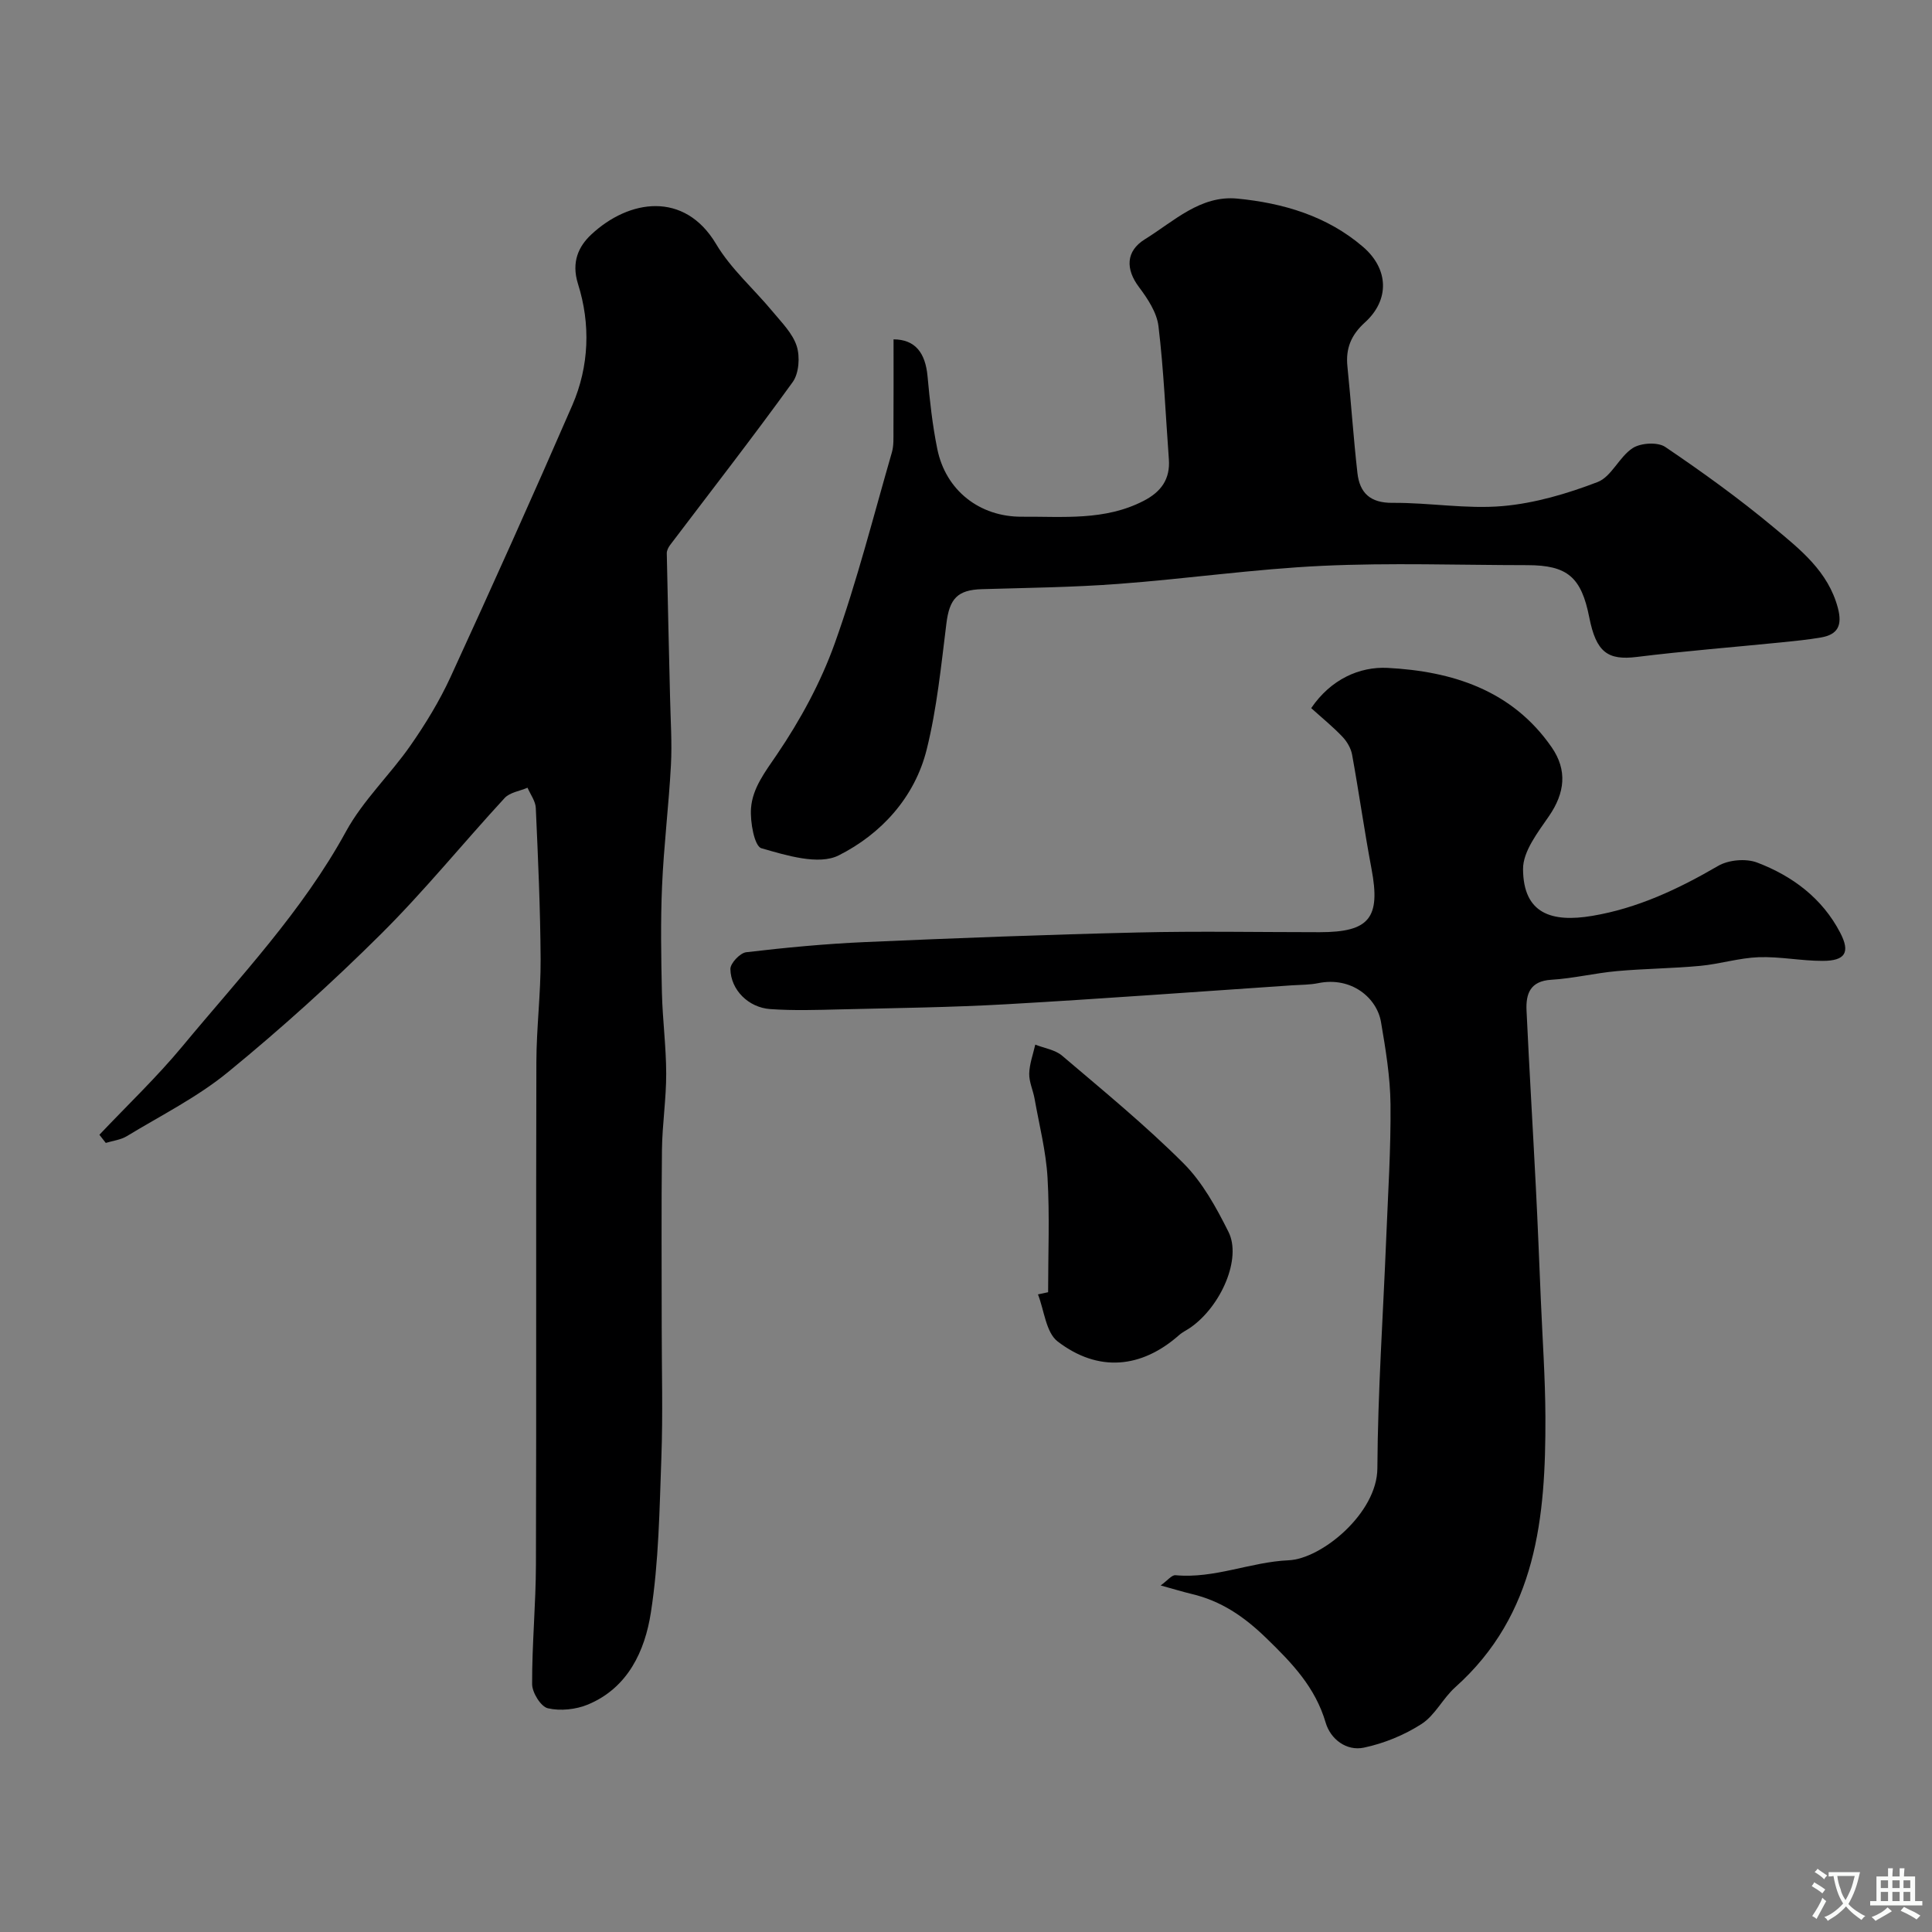 <svg enable-background="new 0 0 400 400" viewBox="0 0 400 400" xmlns="http://www.w3.org/2000/svg"><rect x="0" y="0" width="400" height="400" fill="#808080" stroke="none"/><g fill="#000001"><path d="m20.58 234.94c5.76-6.09 11.86-11.89 17.2-18.33 11.89-14.35 24.8-27.9 33.87-44.49 3.51-6.41 9.07-11.66 13.3-17.72 3.14-4.5 6.05-9.27 8.34-14.25 8.58-18.67 17.01-37.41 25.2-56.25 3.51-8.08 3.8-16.82 1.18-25.11-1.44-4.58.17-7.82 2.72-10.21 7.83-7.34 19.32-9.06 25.87 1.94 3.06 5.15 7.81 9.29 11.69 13.97 1.87 2.26 4.15 4.51 5 7.16.71 2.22.47 5.64-.83 7.45-8.23 11.4-16.87 22.5-25.36 33.71-.37.49-.72 1.16-.71 1.75.19 9.96.45 19.93.68 29.89.1 4.65.43 9.32.18 13.96-.45 8.37-1.48 16.71-1.84 25.07-.32 7.32-.19 14.67-.03 21.99.13 5.61.88 11.2.89 16.81.01 5.27-.82 10.53-.88 15.8-.14 12.2-.05 24.4-.05 36.6 0 9.03.26 18.07-.07 27.09-.39 10.73-.53 21.56-2.18 32.13-1.23 7.9-4.73 15.54-13.01 19-2.5 1.04-5.72 1.38-8.31.78-1.45-.33-3.26-3.25-3.26-5.01-.03-8.27.77-16.53.79-24.8.11-34.66-.01-69.33.09-103.99.02-7.1.92-14.2.88-21.3-.06-10.44-.53-20.87-1-31.3-.06-1.42-1.11-2.79-1.71-4.19-1.6.69-3.66.96-4.74 2.13-8.61 9.34-16.63 19.25-25.63 28.19-10.06 10-20.64 19.55-31.62 28.54-6.35 5.21-13.89 8.98-20.97 13.28-1.27.77-2.9.95-4.36 1.4-.43-.55-.88-1.12-1.32-1.69z"/><path d="m240.3 328.25c1.42-1.02 2.3-2.19 3.07-2.12 8.07.76 15.55-2.75 23.43-3.09 6.84-.3 18.32-9.76 18.37-19.03.09-15.86 1.19-31.72 1.83-47.58.37-9.26.98-18.53.89-27.8-.06-5.69-1.01-11.41-1.97-17.04-.85-4.97-6.09-9.45-13-8.04-1.76.36-3.61.33-5.42.45-19.73 1.33-39.44 2.8-59.18 3.92-11.41.65-22.86.78-34.29 1.06-4.85.12-9.73.28-14.56-.06-4.52-.32-8.17-3.97-8.25-8.29-.02-1.19 2-3.33 3.27-3.48 8.16-.96 16.35-1.74 24.55-2.1 18.86-.83 37.72-1.55 56.59-1.99 12.52-.3 25.06-.06 37.59-.06 10.32 0 12.65-2.96 10.74-13.1-1.48-7.85-2.59-15.77-4.02-23.64-.24-1.33-1.05-2.72-1.99-3.71-1.94-2.05-4.15-3.84-6.48-5.94 4.07-5.99 10.02-8.62 15.8-8.33 13.35.69 25.79 4.58 33.99 16.44 3.3 4.77 2.71 9.48-.54 14.22-2.32 3.38-5.42 7.33-5.39 11.01.06 9.21 5.89 11.09 14.33 9.67 9.37-1.57 17.85-5.56 26.05-10.34 2.15-1.26 5.76-1.58 8.08-.7 7.31 2.78 13.49 7.38 17.21 14.54 2.11 4.06 1.06 5.81-3.62 5.82-4.43.01-8.87-.92-13.28-.76-4.04.15-8.03 1.41-12.08 1.79-5.75.54-11.54.57-17.28 1.09-4.54.41-9.03 1.52-13.57 1.79-4.36.26-5.27 2.9-5.12 6.32.57 12.2 1.31 24.4 1.93 36.6.4 7.76.7 15.53 1.03 23.3.34 8.1.92 16.2.95 24.3.07 20.71-1.76 40.84-18.67 55.96-2.56 2.29-4.18 5.8-6.97 7.6-3.57 2.3-7.77 4.02-11.94 4.9-3.62.76-6.91-1.76-7.91-5.16-2.16-7.34-6.9-12.28-12.26-17.48-4.68-4.55-9.41-7.75-15.58-9.2-1.87-.45-3.7-1.02-6.33-1.74z"/><path d="m185 70.26c4.44.02 6.59 2.73 7.04 7.66.46 5.04 1.01 10.1 2.02 15.05 1.74 8.56 8.76 14.07 17.53 14.01 8.51-.06 17.15.87 25.18-3.28 3.63-1.87 5.53-4.49 5.23-8.62-.68-9.18-1.05-18.4-2.15-27.54-.34-2.85-2.25-5.72-4.05-8.12-2.77-3.69-2.75-7.42 1.25-9.89 5.97-3.69 11.48-9.16 19.14-8.41 9.47.92 18.56 3.59 26 9.98 5.33 4.57 5.57 10.97.41 15.65-2.87 2.6-4.02 5.39-3.63 9.13.75 7.34 1.24 14.71 2.07 22.05.47 4.11 2.63 6.22 7.27 6.18 7.6-.06 15.26 1.32 22.78.67 6.68-.58 13.39-2.57 19.68-4.98 2.88-1.11 4.47-5.23 7.27-7.03 1.67-1.08 5.18-1.29 6.74-.23 7.7 5.21 15.27 10.67 22.41 16.62 5.5 4.59 11.33 9.13 13.33 16.74.93 3.55.01 5.47-3.49 6.08-2.73.47-5.5.74-8.25 1.02-9.96 1-19.94 1.78-29.87 3.01-6.05.75-8.44-.96-9.87-8.19-1.64-8.34-4.53-10.8-12.8-10.81-14.16-.01-28.35-.52-42.48.14-14.09.66-28.11 2.69-42.19 3.74-9.41.71-18.86.81-28.29 1.09-5.06.15-6.71 1.99-7.34 7.12-1.09 8.72-1.96 17.55-4.07 26.04-2.47 9.98-9.48 17.56-18.23 21.96-4.14 2.08-10.83 0-16-1.48-1.45-.42-2.36-5.46-2.15-8.28.31-4.2 2.94-7.55 5.38-11.15 4.82-7.1 9.05-14.88 11.94-22.94 4.64-12.96 8.02-26.37 11.85-39.61.4-1.4.31-2.96.32-4.45.04-6.31.02-12.62.02-18.93z"/><path d="m217 267.54c0-7.91.34-15.85-.12-23.73-.32-5.47-1.72-10.89-2.68-16.32-.31-1.75-1.15-3.49-1.11-5.21.05-2.01.8-4 1.25-6 1.88.74 4.12 1.06 5.57 2.3 8.52 7.25 17.2 14.36 25.1 22.25 3.94 3.93 6.81 9.17 9.34 14.23 2.74 5.49-1.49 15.26-7.79 19.74-.79.56-1.71.97-2.43 1.61-7.78 6.88-16.72 7.78-25.15 1.33-2.43-1.86-2.78-6.43-4.08-9.75.7-.16 1.4-.31 2.1-.45z"/></g><path d="m377.9 391.2c-.2.3-.4.5-.6.8-.7-.6-1.4-1-2.2-1.5.2-.3.4-.5.5-.8.6.4 1.4.8 2.3 1.5zm-1.8 6.1c-.2-.2-.5-.4-.9-.6.4-.6.8-1.2 1.2-1.9s.7-1.3.9-1.9c.3.3.5.5.8.7-.7 1.3-1.4 2.6-2 3.7zm2.2-9c-.3.3-.5.5-.6.8-.6-.6-1.3-1.1-2-1.5.3-.3.5-.5.6-.7.6.5 1.3.9 2 1.4zm.3.2v-.9h2 4.5c-.3 1.3-.6 2.5-1 3.6s-.9 2.1-1.4 3c.4.5 1 1 1.6 1.4s1.2.8 1.9 1.1c-.3.2-.5.4-.8.8-.4-.3-1-.7-1.6-1.2s-1.2-1.1-1.6-1.6c-.5.6-1.1 1.1-1.7 1.6s-1.4.9-2.1 1.4c-.1-.3-.3-.5-.7-.8.6-.2 1.2-.5 1.9-1s1.4-1.1 2-1.8c-.5-.8-.9-1.6-1.2-2.5s-.6-2-.8-3.2c-.4.1-.7.1-1 .1zm2.5 2.7c.2 1 .7 1.7 1 2.2.3-.5.6-1.1 1-2s.6-1.9.9-3h-3.2-.4c.1.9.3 1.8.7 2.8z" fill="#fafbfa"/><path d="m396.5 388.5v1.5 3.6h1.5v.9c-.4 0-1 0-1.7 0h-7.9c-.5 0-.9 0-1.2 0v-.9h1.3v-3.5c0-.7 0-1.2 0-1.6h2.4c0-.8 0-1.4 0-1.7h1c0 .3-.1.8-.1 1.7h1.5c0-.8 0-1.4 0-1.7h1c0 .3-.1.9-.1 1.7zm-8.2 9.2c-.2-.3-.5-.5-.8-.8.8-.3 1.4-.6 1.9-.9s1-.7 1.4-1.1c.3.3.6.5.9.8-1.6 1-2.8 1.6-3.4 2zm2.6-6.8v-1.6h-1.5v1.6zm0 2.7v-1.9h-1.5v1.9zm2.4-2.7v-1.6h-1.5v1.6zm0 2.7v-1.9h-1.5v1.9zm.2 2 .7-.8c.4.2.9.5 1.6.8s1.3.7 1.8 1c-.3.3-.5.5-.8.8-.4-.3-1.5-1-3.3-1.8zm2-4.7v-1.6h-1.4v1.6zm0 2.7v-1.9h-1.4v1.9z" fill="#fafbfa"/></svg>